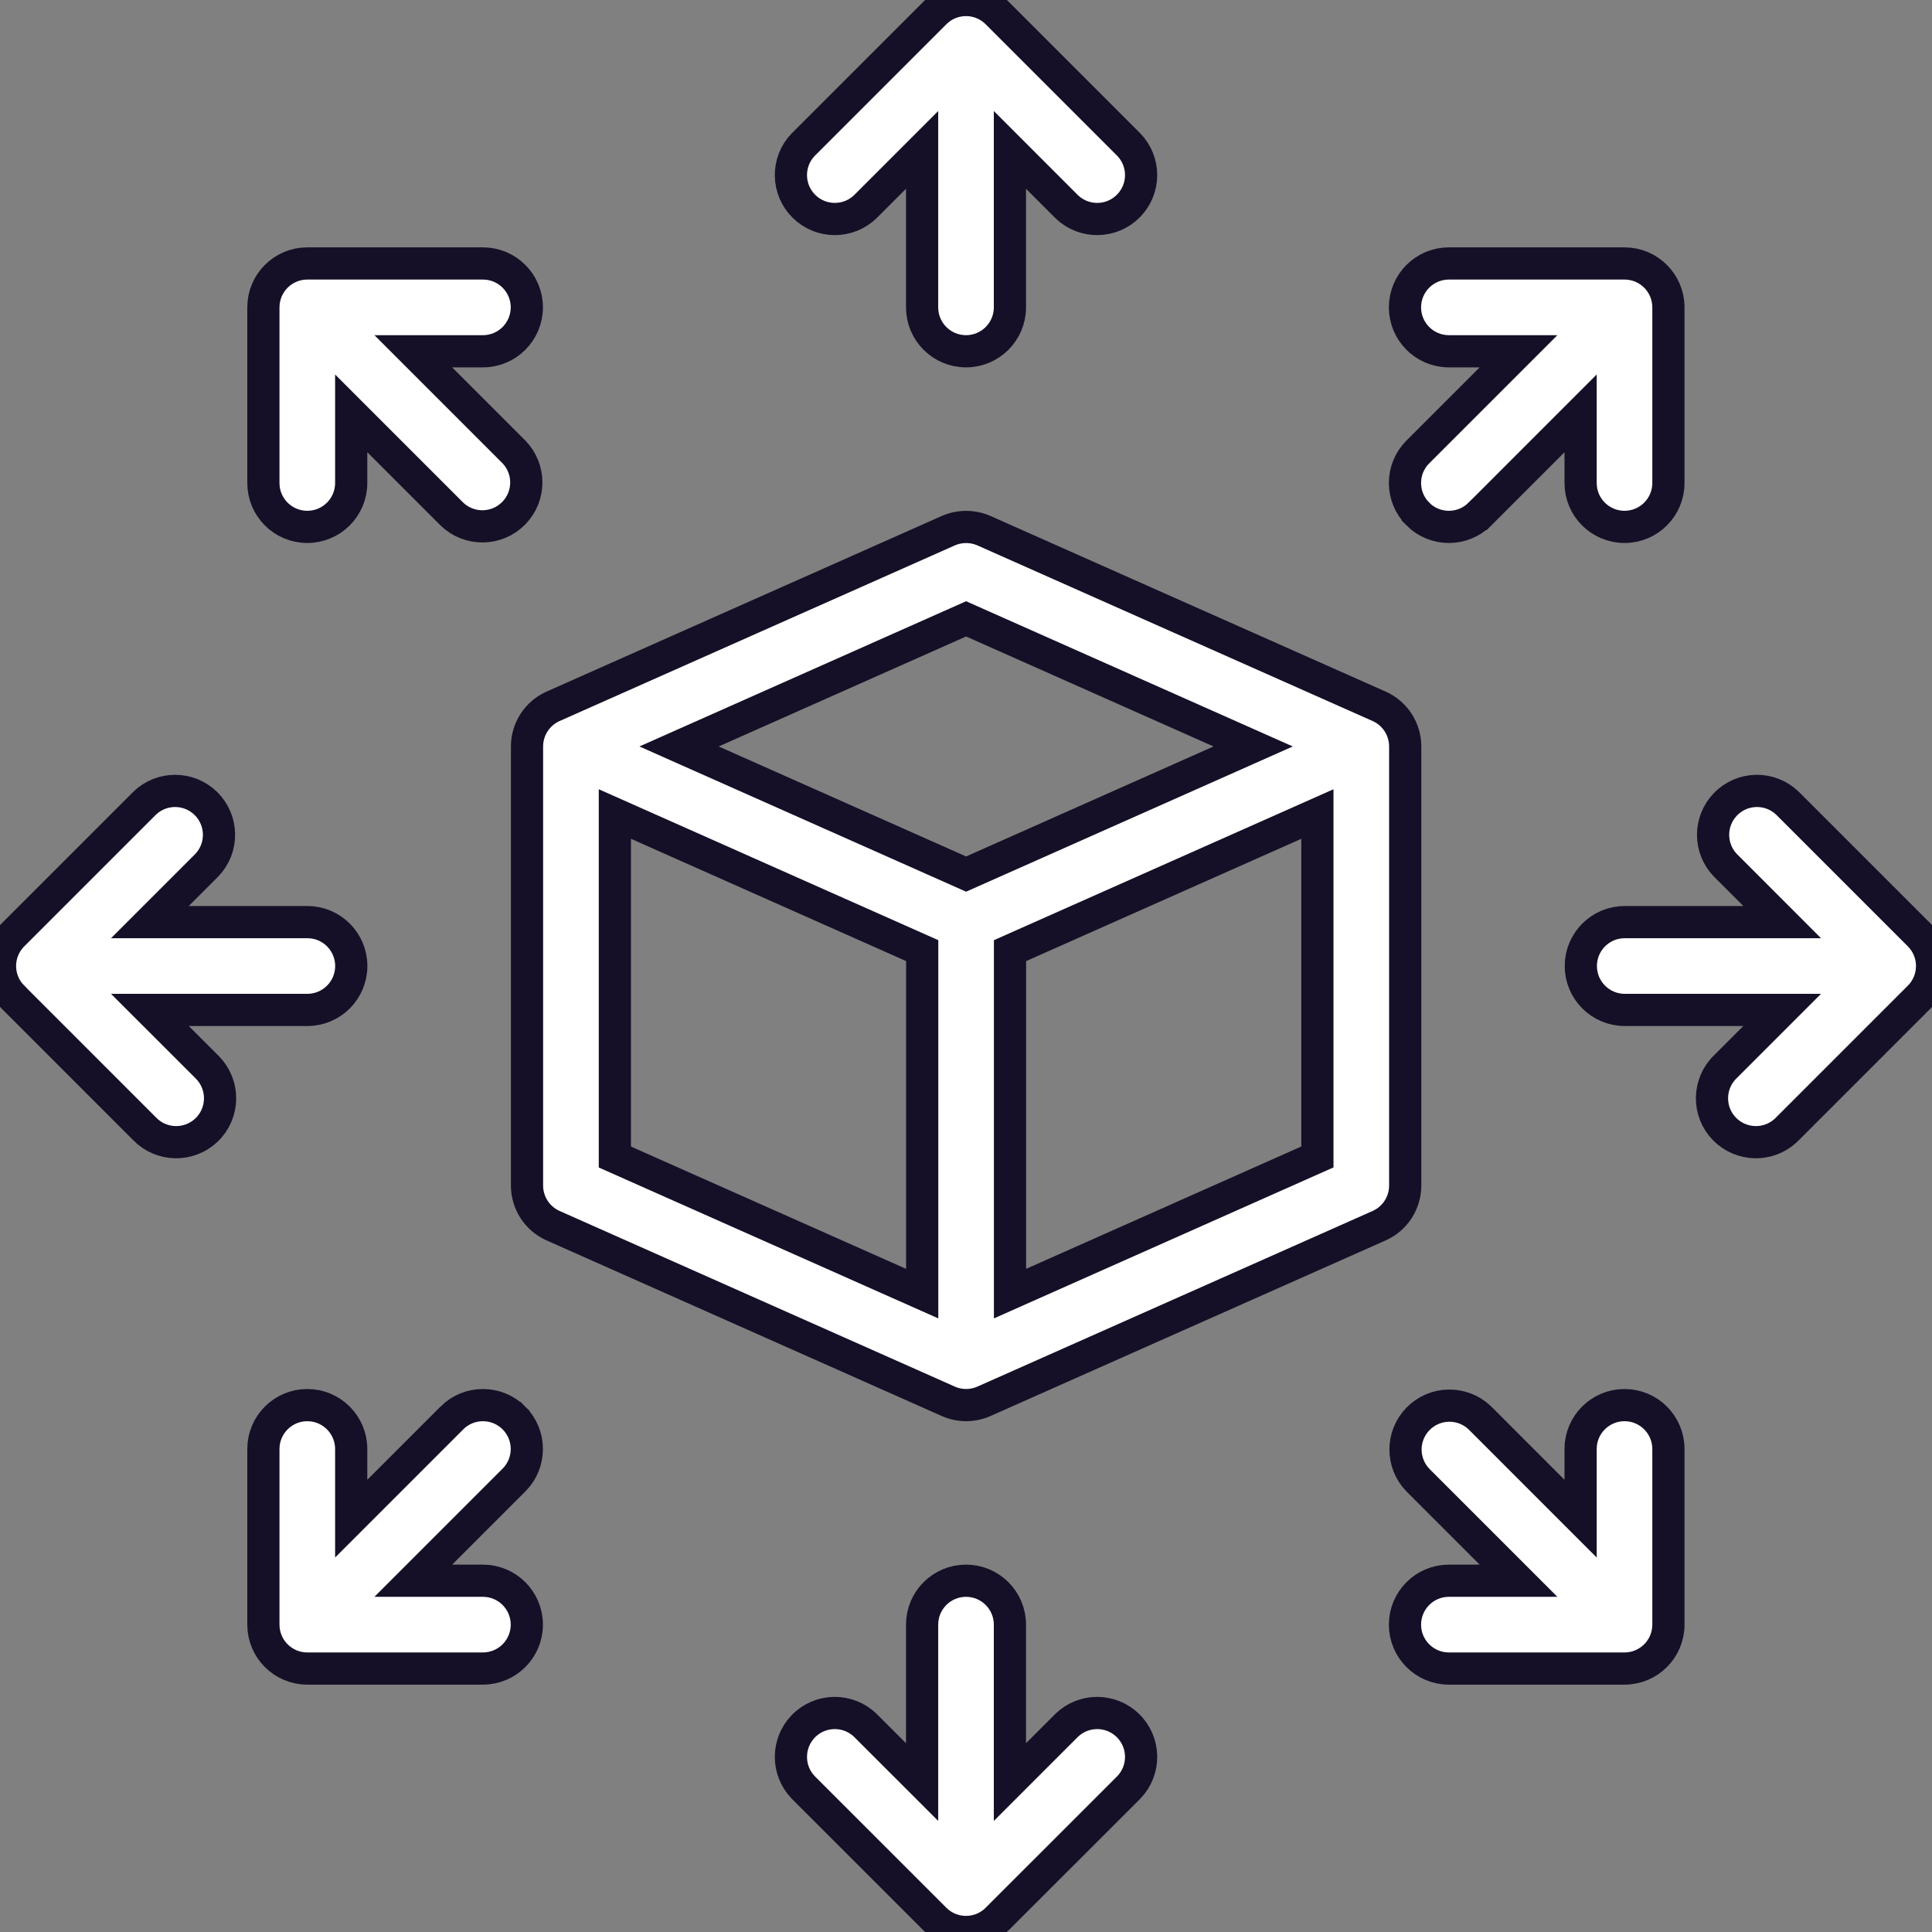<svg width="60" height="60" viewBox="0 0 60 60" fill="none" xmlns="http://www.w3.org/2000/svg">
<rect x="0" y="0" width="60" height="60" fill="#808080" stroke="none"/>
<path d="M43.64 23.182C43.64 22.643 43.323 22.154 42.83 21.935L30.557 16.481C30.204 16.327 29.803 16.327 29.45 16.481L17.177 21.935C16.684 22.154 16.367 22.643 16.367 23.182V36.818C16.367 37.357 16.684 37.846 17.177 38.065L29.45 43.519C29.803 43.675 30.205 43.675 30.557 43.519L42.83 38.065C43.323 37.846 43.64 37.357 43.64 36.818V23.182ZM30.003 19.219L38.918 23.182L30.003 27.145L21.089 23.182L30.003 19.219ZM19.095 25.28L28.64 29.523V40.175L19.095 35.932V25.28ZM31.367 40.175V29.523L40.913 25.28V35.93L31.367 40.175Z" fill="white" stroke="#151027"/>
<path d="M44.032 15.964C44.564 16.496 45.427 16.497 45.96 15.964C45.96 15.964 45.96 15.964 45.961 15.964L49.087 12.837V15C49.087 15.753 49.698 16.363 50.451 16.363C51.204 16.363 51.814 15.753 51.814 15V9.545C51.814 8.792 51.204 8.182 50.451 8.182H44.996C44.243 8.182 43.633 8.792 43.633 9.545C43.633 10.298 44.243 10.909 44.996 10.909H47.159L44.032 14.036C43.5 14.567 43.5 15.43 44.032 15.963C44.032 15.963 44.032 15.963 44.032 15.964Z" fill="white" stroke="#151027"/>
<path d="M9.543 16.363C10.296 16.363 10.907 15.753 10.907 15V12.837L14.034 15.964C14.575 16.487 15.438 16.472 15.962 15.93C16.472 15.402 16.472 14.564 15.962 14.036L12.835 10.909H14.998C15.751 10.909 16.361 10.298 16.361 9.545C16.361 8.792 15.751 8.182 14.998 8.182H9.543C8.79 8.182 8.18 8.792 8.18 9.545V15C8.179 15.753 8.79 16.363 9.543 16.363Z" fill="white" stroke="#151027"/>
<path d="M50.451 43.637C49.698 43.637 49.087 44.247 49.087 45V47.163L45.961 44.036C45.419 43.513 44.556 43.528 44.032 44.07C43.522 44.598 43.522 45.436 44.032 45.964L47.159 49.091H44.996C44.243 49.091 43.633 49.702 43.633 50.455C43.633 51.208 44.243 51.818 44.996 51.818H50.451C51.204 51.818 51.814 51.208 51.814 50.455V45C51.814 44.247 51.204 43.637 50.451 43.637Z" fill="white" stroke="#151027"/>
<path d="M15.962 44.036C15.43 43.504 14.567 43.504 14.034 44.035C14.034 44.035 14.034 44.036 14.034 44.036L10.907 47.163V45C10.907 44.247 10.296 43.637 9.543 43.637C8.79 43.637 8.18 44.247 8.18 45V50.455C8.18 51.208 8.79 51.818 9.543 51.818H14.998C15.751 51.818 16.361 51.208 16.361 50.455C16.361 49.702 15.751 49.091 14.998 49.091H12.835L15.962 45.964C16.494 45.432 16.494 44.57 15.963 44.037C15.962 44.037 15.962 44.036 15.962 44.036Z" fill="white" stroke="#151027"/>
<path d="M26.873 6.419L28.637 4.655V9.545C28.637 10.299 29.247 10.909 30 10.909C30.753 10.909 31.364 10.299 31.364 9.545V4.655L33.127 6.419C33.669 6.942 34.532 6.927 35.055 6.385C35.566 5.857 35.566 5.019 35.055 4.491L30.964 0.4C30.433 -0.133 29.57 -0.133 29.037 0.399C29.037 0.399 29.037 0.399 29.036 0.4L24.945 4.491C24.422 5.032 24.437 5.895 24.979 6.419C25.507 6.929 26.345 6.929 26.873 6.419Z" fill="white" stroke="#151027"/>
<path d="M33.127 53.581L31.364 55.344V50.455C31.364 49.701 30.753 49.091 30 49.091C29.247 49.091 28.637 49.701 28.637 50.455V55.344L26.873 53.581C26.332 53.058 25.468 53.073 24.945 53.614C24.435 54.143 24.435 54.981 24.945 55.51L29.036 59.6C29.568 60.133 30.431 60.133 30.964 59.601C30.964 59.601 30.964 59.601 30.964 59.6L35.056 55.51C35.579 54.968 35.564 54.104 35.022 53.581C34.493 53.071 33.656 53.071 33.127 53.581Z" fill="white" stroke="#151027"/>
<path d="M4.655 31.364H9.545C10.299 31.364 10.909 30.753 10.909 30C10.909 29.247 10.299 28.637 9.545 28.637H4.655L6.419 26.873C6.942 26.332 6.927 25.468 6.385 24.945C5.857 24.435 5.019 24.435 4.491 24.945L0.4 29.036C-0.133 29.568 -0.133 30.431 0.399 30.963C0.399 30.964 0.399 30.964 0.4 30.964L4.491 35.056C5.013 35.597 5.877 35.612 6.419 35.089C6.96 34.566 6.975 33.702 6.452 33.161C6.441 33.149 6.43 33.138 6.419 33.127L4.655 31.364Z" fill="white" stroke="#151027"/>
<path d="M59.603 29.036L55.512 24.945C54.971 24.422 54.107 24.437 53.584 24.979C53.074 25.507 53.074 26.345 53.584 26.873L55.347 28.637H50.457C49.704 28.637 49.094 29.247 49.094 30C49.094 30.753 49.704 31.364 50.457 31.364H55.347L53.584 33.127C53.042 33.65 53.027 34.514 53.55 35.055C54.074 35.597 54.937 35.612 55.479 35.089C55.49 35.078 55.501 35.067 55.512 35.055L59.603 30.964C60.136 30.433 60.136 29.57 59.604 29.037C59.603 29.037 59.603 29.037 59.603 29.036Z" fill="white" stroke="#151027"/>
</svg>

